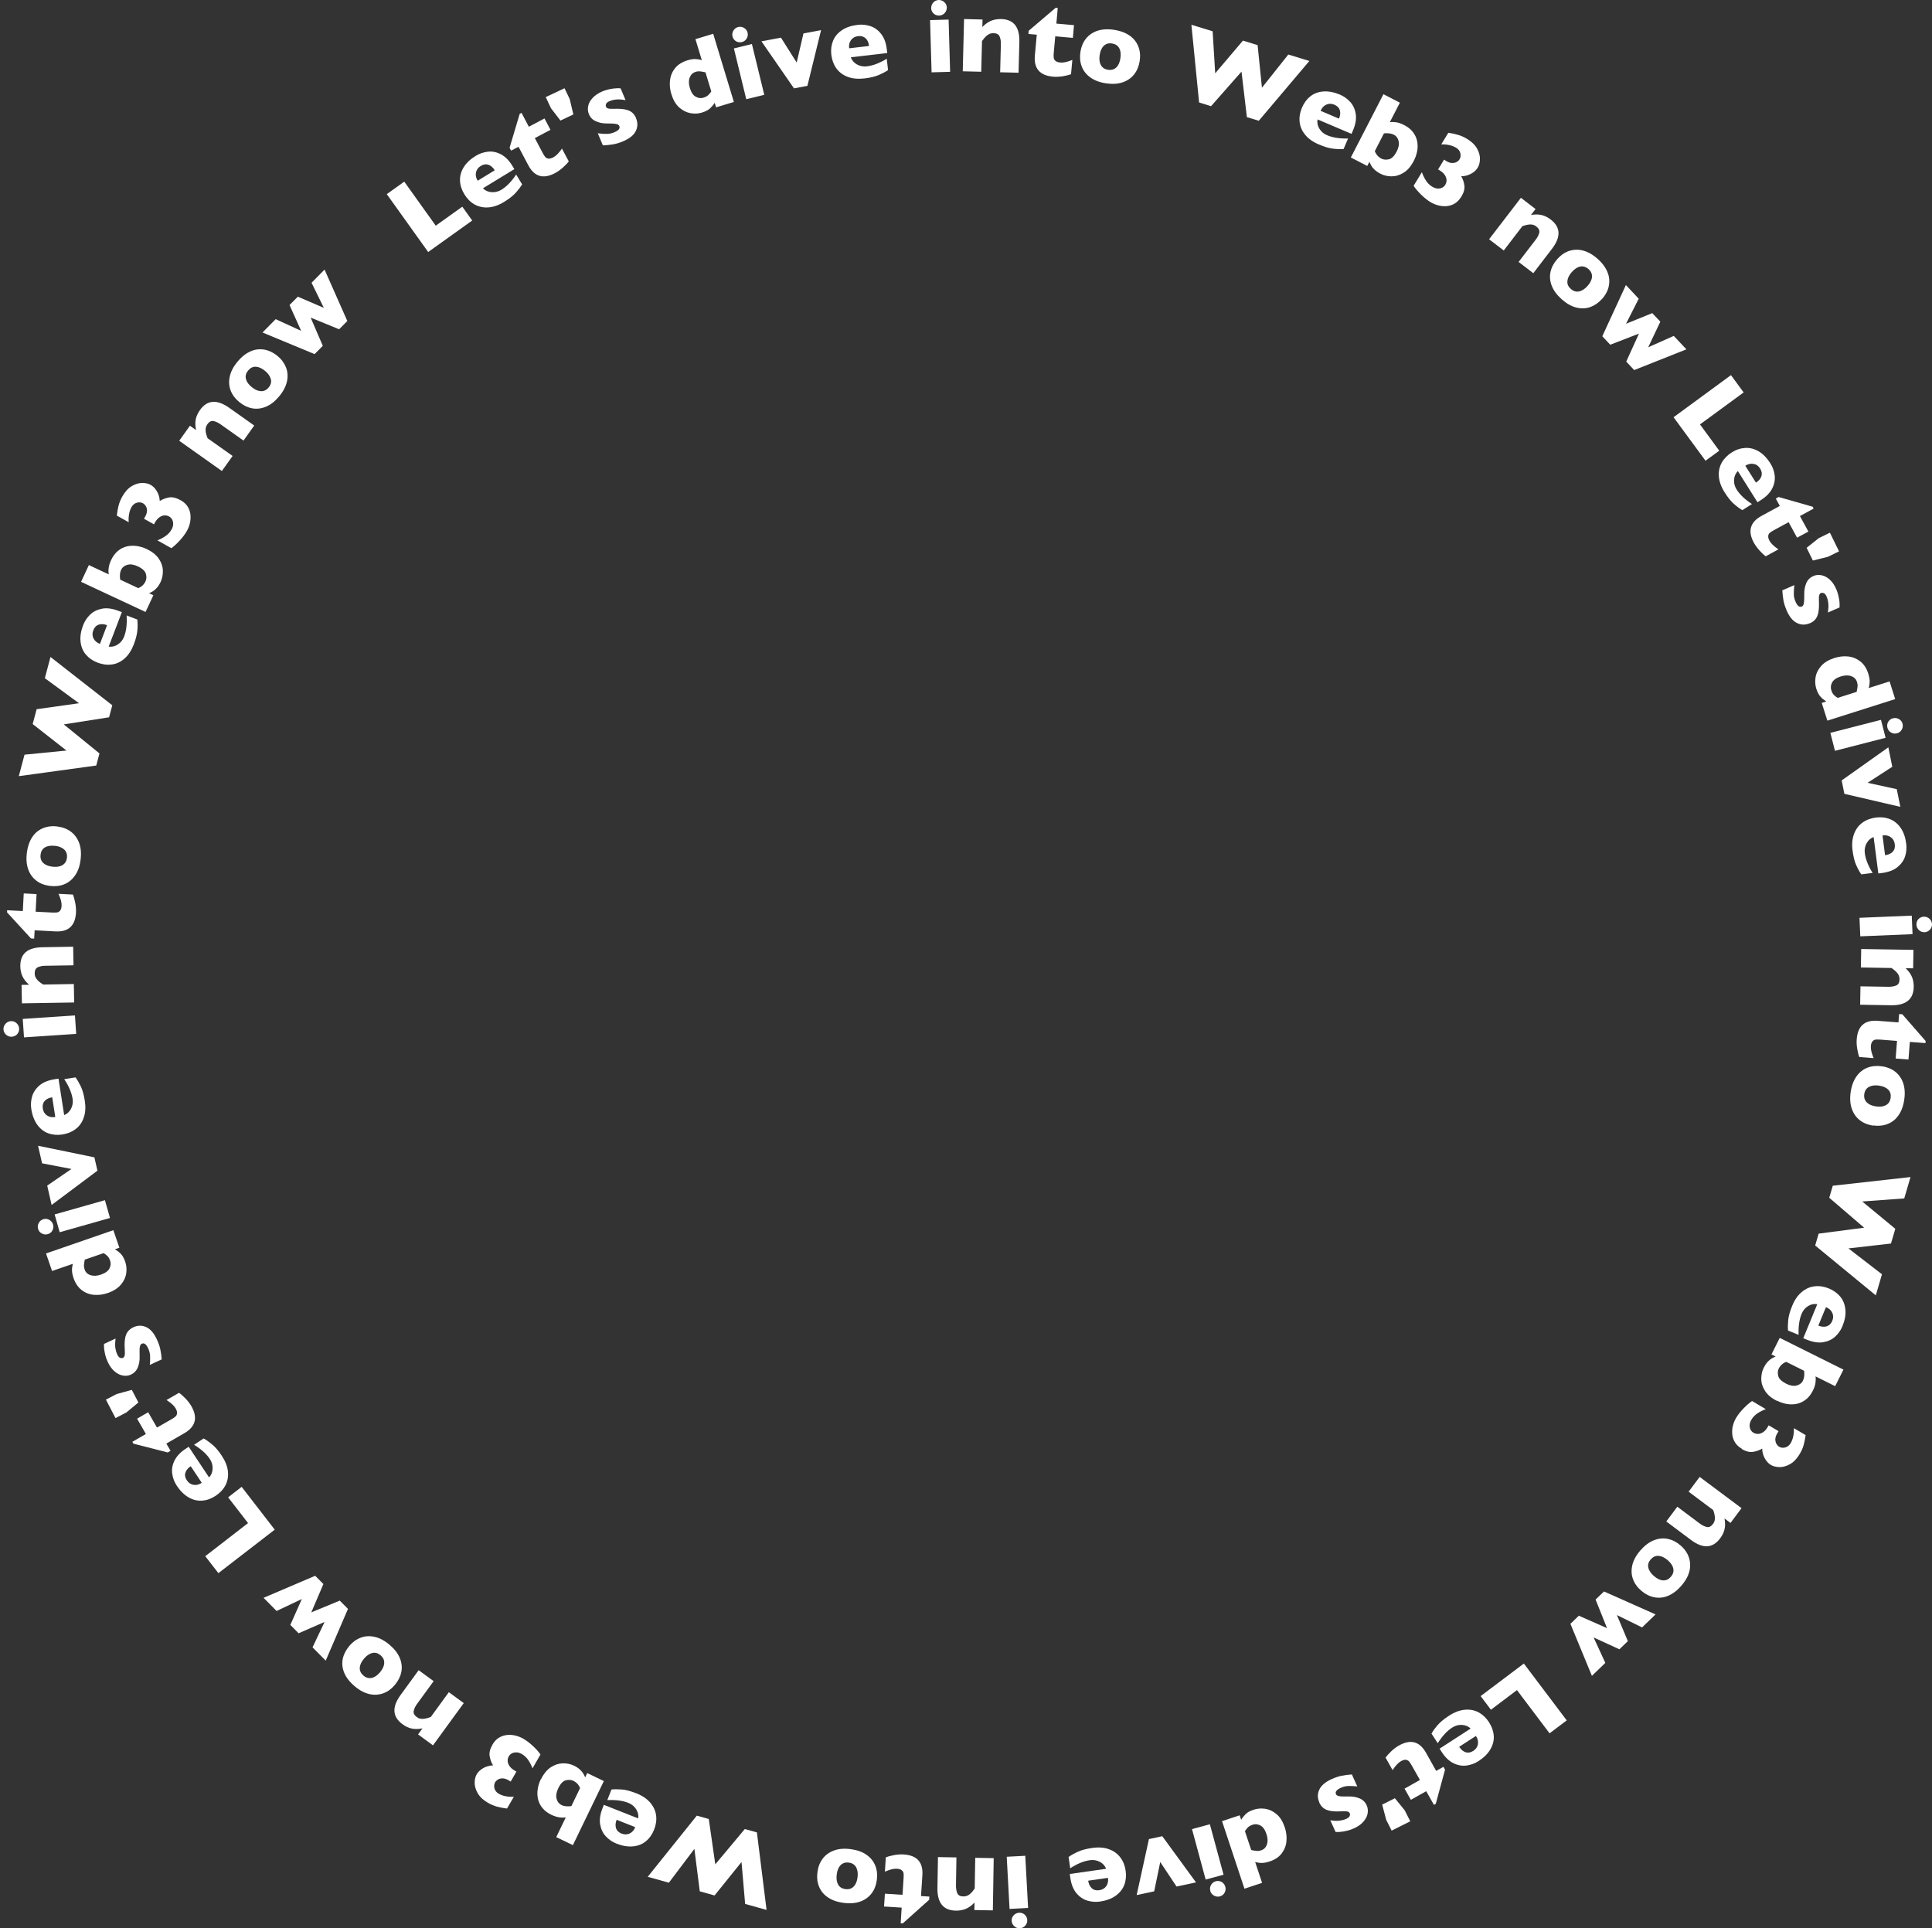 <svg width="544" height="543" viewBox="0 0 544 543" fill="none" xmlns="http://www.w3.org/2000/svg">
<rect x="0" y="0" width="544" height="543" fill="#333333" stroke="none"/>
<path d="M132.951 62.105L120.566 70.967L108.904 54.668L113.828 51.153L122.695 63.548L130.174 58.202L132.969 62.105H132.951Z" fill="white"/>
<path d="M144.835 47.62L135.986 53.022C136.634 53.688 137.43 54.039 138.411 54.113C139.374 54.187 140.3 53.965 141.151 53.447C142.651 52.541 144.039 51.098 145.335 49.155L147.019 51.912C146.575 52.652 145.983 53.429 145.224 54.28C144.465 55.112 143.372 55.982 141.947 56.851C140.411 57.795 138.911 58.313 137.467 58.405C136.023 58.498 134.746 58.202 133.598 57.554C132.451 56.907 131.507 55.945 130.748 54.687C129.989 53.447 129.581 52.189 129.526 50.876C129.47 49.581 129.822 48.304 130.562 47.102C131.303 45.881 132.451 44.808 134.006 43.864C135.024 43.235 136.153 42.865 137.356 42.717C138.578 42.569 139.8 42.81 141.022 43.439C142.243 44.068 143.335 45.159 144.298 46.75L144.835 47.638V47.62ZM139.318 47.971C138.819 47.157 138.226 46.639 137.541 46.399C136.838 46.158 136.134 46.269 135.375 46.732C134.635 47.176 134.191 47.786 134.024 48.563C133.858 49.34 134.024 50.117 134.505 50.894L139.3 47.953L139.318 47.971Z" fill="white"/>
<path d="M160.144 45.455C159.792 45.936 159.237 46.509 158.515 47.157C157.793 47.804 157.034 48.341 156.275 48.748C152.962 50.505 150.444 49.747 148.741 46.509L146.001 41.329L143.909 42.421L143.484 41.607L146.334 32.061L146.853 31.783L148.907 35.687L153.313 33.356L154.998 36.556L150.592 38.887L152.795 43.05C153.054 43.531 153.295 43.919 153.498 44.178C153.72 44.437 154.017 44.604 154.405 44.659C154.794 44.715 155.257 44.585 155.831 44.289C156.571 43.901 157.367 43.087 158.237 41.847L160.144 45.436V45.455Z" fill="white"/>
<path d="M160.44 27.991L161.44 32.227L157.812 33.948L155.146 30.488L153.665 27.343L158.959 24.846L160.459 27.991H160.44Z" fill="white"/>
<path d="M179.1 33.319C179.618 34.558 179.581 35.761 179.007 36.926C178.415 38.092 177.23 39.035 175.435 39.794C174.435 40.219 173.491 40.497 172.639 40.645C171.788 40.793 170.825 40.885 169.752 40.941L168.326 37.537C169.326 37.666 170.177 37.722 170.881 37.703C171.584 37.703 172.288 37.537 172.991 37.241C174.194 36.741 174.657 36.168 174.379 35.502C174.287 35.28 174.12 35.113 173.88 35.021C173.639 34.928 173.25 34.854 172.732 34.817C172.214 34.78 171.529 34.762 170.677 34.762C169.622 34.762 168.641 34.54 167.752 34.133C166.845 33.744 166.197 33.06 165.809 32.116C165.531 31.432 165.457 30.71 165.605 29.915C165.753 29.119 166.16 28.342 166.845 27.602C167.512 26.862 168.437 26.233 169.622 25.734C169.9 25.623 170.27 25.475 170.733 25.345C171.195 25.197 171.788 25.068 172.528 24.957C173.269 24.846 174.009 24.809 174.75 24.883L176.138 28.194C175.786 28.139 175.49 28.102 175.249 28.065C175.009 28.028 174.694 28.009 174.324 27.991C173.935 27.991 173.509 28.009 173.047 28.083C172.565 28.157 172.102 28.287 171.658 28.472C171.103 28.694 170.77 28.971 170.659 29.267C170.547 29.563 170.529 29.822 170.622 30.044C170.714 30.266 170.899 30.433 171.195 30.525C171.492 30.636 172.065 30.673 172.917 30.636C174.157 30.599 175.194 30.655 176.008 30.821C176.823 30.988 177.489 31.265 177.971 31.672C178.452 32.079 178.841 32.634 179.137 33.337L179.1 33.319Z" fill="white"/>
<path d="M206.627 28.712L201.628 30.23L201.24 28.953C200.851 29.564 200.407 30.081 199.907 30.544C199.407 31.006 198.648 31.395 197.611 31.709C196.593 32.024 195.501 32.08 194.372 31.858C193.243 31.636 192.188 31.099 191.206 30.23C190.244 29.341 189.522 28.084 189.022 26.456C188.633 25.179 188.504 23.902 188.652 22.626C188.8 21.368 189.263 20.221 190.077 19.203C190.892 18.186 192.039 17.464 193.52 17.002C194.446 16.724 195.223 16.595 195.853 16.632C196.482 16.669 197.075 16.761 197.611 16.946L195.816 11.026L200.814 9.509L206.627 28.675V28.712ZM200.277 25.753L198.648 20.369C197.963 20.221 197.445 20.128 197.075 20.091C196.704 20.054 196.297 20.091 195.853 20.239C195.075 20.48 194.52 21.016 194.205 21.83C193.891 22.644 193.891 23.643 194.242 24.772C194.613 26.012 195.168 26.844 195.89 27.233C196.612 27.64 197.334 27.732 198.056 27.51C198.648 27.325 199.111 27.084 199.426 26.788C199.74 26.492 200.018 26.141 200.277 25.753Z" fill="white"/>
<path d="M210.495 9.195C210.644 9.787 210.551 10.342 210.236 10.86C209.922 11.378 209.459 11.711 208.885 11.84C208.496 11.933 208.108 11.933 207.737 11.822C207.367 11.711 207.052 11.526 206.793 11.248C206.534 10.971 206.349 10.638 206.256 10.249C206.108 9.676 206.201 9.121 206.515 8.603C206.83 8.085 207.274 7.752 207.867 7.604C208.441 7.456 208.996 7.548 209.514 7.863C210.033 8.177 210.366 8.64 210.514 9.213L210.495 9.195ZM215.197 26.696L210.125 27.935L206.645 13.635L211.717 12.395L215.197 26.696Z" fill="white"/>
<path d="M231.191 8.492L227.341 24.18L223.565 24.883L214.401 11.637L219.899 10.601L224.324 17.612L226.23 9.417L231.21 8.473L231.191 8.492Z" fill="white"/>
<path d="M249.851 14.93L239.559 16.132C239.873 17.002 240.447 17.668 241.299 18.149C242.15 18.63 243.076 18.796 244.075 18.685C245.816 18.482 247.685 17.76 249.684 16.539L250.055 19.74C249.351 20.221 248.463 20.683 247.426 21.127C246.389 21.571 245.038 21.904 243.372 22.089C241.576 22.293 240.003 22.145 238.652 21.627C237.3 21.109 236.264 20.313 235.486 19.24C234.727 18.167 234.264 16.909 234.079 15.448C233.913 14.005 234.079 12.691 234.561 11.489C235.06 10.286 235.893 9.287 237.078 8.492C238.263 7.696 239.762 7.197 241.558 6.993C242.743 6.845 243.927 6.993 245.094 7.363C246.26 7.752 247.259 8.473 248.111 9.565C248.963 10.638 249.499 12.099 249.703 13.931L249.833 14.967L249.851 14.93ZM244.705 12.95C244.594 12.007 244.279 11.285 243.742 10.786C243.205 10.286 242.502 10.083 241.632 10.175C240.762 10.268 240.114 10.638 239.633 11.267C239.17 11.896 238.985 12.673 239.096 13.598L244.686 12.95H244.705Z" fill="white"/>
<path d="M267.53 20.221L262.309 20.369L261.884 5.661L267.104 5.513L267.53 20.221ZM266.586 2.128C266.586 2.738 266.4 3.256 265.975 3.7C265.549 4.144 265.049 4.366 264.438 4.385C264.031 4.385 263.661 4.311 263.328 4.126C262.994 3.941 262.717 3.682 262.513 3.367C262.309 3.034 262.198 2.683 262.198 2.276C262.198 1.684 262.383 1.166 262.791 0.703C263.198 0.259 263.716 0.019 264.327 0C264.92 0 265.438 0.185 265.901 0.611C266.363 1.036 266.586 1.536 266.604 2.146L266.586 2.128Z" fill="white"/>
<path d="M286.819 20.48L281.617 20.351L281.821 12.414C281.839 11.6 281.728 10.897 281.469 10.286C281.21 9.676 280.654 9.361 279.747 9.343C279.322 9.343 278.951 9.398 278.618 9.546C278.285 9.694 277.989 9.898 277.73 10.138C277.47 10.379 277.248 10.619 277.063 10.841C276.878 11.063 276.693 11.304 276.508 11.563L276.286 20.203L271.084 20.073L271.454 5.365L276.656 5.495L276.6 7.604C277.433 6.753 278.285 6.161 279.118 5.828C279.951 5.495 280.877 5.347 281.895 5.365C285.43 5.458 287.133 7.604 287.022 11.822L286.8 20.462L286.819 20.48Z" fill="white"/>
<path d="M301.535 20.924C300.98 21.127 300.203 21.312 299.24 21.479C298.277 21.627 297.352 21.664 296.5 21.59C292.761 21.257 291.058 19.259 291.391 15.614L291.928 9.768L289.577 9.565L289.651 8.658L297.241 2.202L297.833 2.257L297.444 6.642L302.405 7.086L302.091 10.675L297.13 10.231L296.704 14.93C296.648 15.485 296.648 15.929 296.704 16.262C296.741 16.613 296.907 16.909 297.204 17.15C297.5 17.409 297.963 17.557 298.592 17.612C299.425 17.686 300.536 17.446 301.943 16.872L301.572 20.924H301.535Z" fill="white"/>
<path d="M320.899 17.224C320.676 18.667 320.158 19.906 319.344 20.942C318.529 21.978 317.455 22.718 316.104 23.181C314.753 23.643 313.179 23.736 311.365 23.458C309.551 23.181 308.089 22.607 306.941 21.756C305.793 20.905 304.997 19.869 304.553 18.63C304.109 17.39 303.997 16.058 304.22 14.615C304.386 13.524 304.719 12.562 305.201 11.711C305.682 10.878 306.348 10.157 307.163 9.583C307.977 9.01 308.94 8.603 310.032 8.399C311.124 8.196 312.365 8.196 313.716 8.399C315.086 8.621 316.271 8.991 317.27 9.528C318.27 10.064 319.047 10.73 319.64 11.507C320.232 12.284 320.621 13.172 320.843 14.116C321.065 15.059 321.065 16.095 320.899 17.205V17.224ZM315.475 16.391C315.66 15.244 315.549 14.301 315.141 13.561C314.734 12.821 314.068 12.395 313.124 12.247C312.18 12.099 311.402 12.321 310.81 12.895C310.199 13.468 309.81 14.338 309.643 15.485C309.458 16.632 309.569 17.575 309.977 18.315C310.384 19.055 311.05 19.499 311.976 19.647C312.92 19.795 313.698 19.573 314.308 19C314.919 18.426 315.308 17.557 315.475 16.391Z" fill="white"/>
<path d="M368.695 17.15L354.442 34.003L351.091 32.986L349.573 20.165L341.002 29.896L337.633 28.86L335.467 6.975L341.446 8.806L342.168 20.646L349.98 11.433L354.108 12.71L355.33 24.698L362.753 15.355L368.677 17.168L368.695 17.15Z" fill="white"/>
<path d="M380.524 37.685L370.991 33.633C370.824 34.54 370.991 35.409 371.509 36.242C372.009 37.075 372.731 37.685 373.656 38.074C375.267 38.758 377.248 39.072 379.58 38.998L378.321 41.959C377.47 42.032 376.47 41.995 375.36 41.866C374.23 41.736 372.898 41.348 371.361 40.682C369.695 39.979 368.399 39.054 367.492 37.944C366.585 36.834 366.067 35.613 365.937 34.299C365.808 32.986 366.03 31.654 366.604 30.303C367.177 28.971 367.973 27.898 368.992 27.103C370.01 26.307 371.25 25.845 372.675 25.752C374.101 25.66 375.656 25.956 377.322 26.659C378.414 27.121 379.377 27.824 380.21 28.731C381.024 29.637 381.542 30.784 381.746 32.135C381.95 33.485 381.691 35.021 380.969 36.723L380.561 37.685H380.524ZM377.026 33.411C377.396 32.542 377.47 31.765 377.266 31.062C377.063 30.359 376.544 29.841 375.748 29.489C374.952 29.156 374.193 29.138 373.471 29.452C372.749 29.767 372.213 30.359 371.842 31.21L377.026 33.411Z" fill="white"/>
<path d="M398.073 45.307C397.296 46.824 396.352 47.934 395.241 48.619C394.13 49.322 393.001 49.655 391.853 49.655C390.687 49.655 389.632 49.414 388.688 48.915C388.003 48.563 387.448 48.175 387.022 47.767C386.596 47.361 386.3 46.972 386.115 46.657C385.93 46.325 385.763 45.955 385.596 45.547L384.986 46.731L380.358 44.345L389.539 26.529L394.167 28.916L391.335 34.41C391.816 34.318 392.409 34.336 393.112 34.429C393.816 34.54 394.556 34.799 395.352 35.206C396.407 35.742 397.24 36.408 397.851 37.204C398.462 37.999 398.851 38.85 399.036 39.776C399.202 40.682 399.221 41.607 399.036 42.55C398.851 43.494 398.555 44.401 398.092 45.288L398.073 45.307ZM393.26 42.699C393.834 41.57 394.019 40.59 393.816 39.739C393.612 38.887 393.168 38.295 392.464 37.925C391.761 37.574 390.854 37.444 389.688 37.555L387.114 42.55C387.448 43.494 388.077 44.215 388.984 44.678C389.558 44.974 390.243 45.029 391.057 44.863C391.872 44.678 392.594 43.956 393.26 42.68V42.699Z" fill="white"/>
<path d="M411.476 55.371C410.92 56.259 410.291 56.925 409.55 57.351C408.81 57.776 408.032 57.998 407.199 58.054C406.385 58.091 405.589 58.017 404.83 57.795C404.071 57.573 403.386 57.277 402.775 56.907C401.905 56.389 401.035 55.667 400.128 54.798C399.24 53.91 398.536 53.096 398.036 52.319L400.369 48.489C400.646 49.322 401.035 50.099 401.498 50.82C401.961 51.56 402.553 52.134 403.257 52.559C403.793 52.892 404.293 53.059 404.793 53.096C405.274 53.114 405.7 53.04 406.07 52.855C406.441 52.67 406.718 52.411 406.94 52.06C407.199 51.616 407.329 51.172 407.311 50.691C407.292 50.21 407.107 49.747 406.811 49.266C406.496 48.804 406.052 48.397 405.478 48.045L404.923 47.712L406.607 44.956L407.255 45.363C407.829 45.714 408.384 45.899 408.884 45.899C409.402 45.899 409.828 45.807 410.18 45.603C410.532 45.4 410.791 45.159 410.957 44.882C411.272 44.364 411.346 43.79 411.198 43.143C411.05 42.495 410.643 41.996 410.013 41.607C409.439 41.256 408.791 41.015 408.051 40.849C407.311 40.682 406.552 40.627 405.811 40.664L407.81 37.389C408.829 37.537 409.736 37.741 410.569 37.981C411.402 38.222 412.253 38.61 413.142 39.147C414.438 39.942 415.363 40.849 415.918 41.866C416.474 42.884 416.751 43.883 416.714 44.845C416.677 45.807 416.474 46.584 416.085 47.213C415.77 47.731 415.345 48.175 414.826 48.545C414.289 48.915 413.734 49.192 413.123 49.377C412.531 49.562 411.957 49.636 411.439 49.618C411.901 50.395 412.198 51.264 412.327 52.226C412.457 53.188 412.179 54.243 411.476 55.39V55.371Z" fill="white"/>
<path d="M431.727 76.924L427.599 73.76L432.431 67.47C432.931 66.823 433.245 66.194 433.412 65.546C433.56 64.899 433.282 64.307 432.579 63.77C432.246 63.511 431.894 63.345 431.542 63.271C431.191 63.197 430.839 63.178 430.487 63.234C430.135 63.271 429.821 63.345 429.543 63.419C429.265 63.493 428.969 63.585 428.673 63.678L423.416 70.541L419.288 67.378L428.247 55.704L432.375 58.868L431.079 60.533C432.264 60.329 433.282 60.348 434.152 60.57C435.022 60.792 435.855 61.217 436.651 61.828C439.447 63.974 439.558 66.73 436.985 70.079L431.727 76.942V76.924Z" fill="white"/>
<path d="M451.09 84.176C450.109 85.268 448.999 86.026 447.777 86.47C446.537 86.896 445.222 86.951 443.834 86.6C442.445 86.248 441.076 85.471 439.706 84.25C438.354 83.029 437.41 81.753 436.911 80.421C436.411 79.089 436.3 77.775 436.596 76.499C436.892 75.222 437.521 74.038 438.502 72.947C439.243 72.114 440.039 71.485 440.909 71.041C441.779 70.597 442.705 70.357 443.704 70.32C444.704 70.283 445.722 70.468 446.759 70.893C447.795 71.319 448.832 71.985 449.85 72.891C450.887 73.816 451.683 74.778 452.22 75.777C452.756 76.776 453.071 77.757 453.127 78.737C453.182 79.718 453.053 80.661 452.701 81.586C452.349 82.511 451.812 83.381 451.072 84.213L451.09 84.176ZM446.999 80.532C447.777 79.662 448.203 78.811 448.258 77.979C448.314 77.146 447.999 76.406 447.277 75.777C446.574 75.148 445.796 74.908 444.982 75.056C444.167 75.204 443.371 75.722 442.594 76.591C441.816 77.461 441.409 78.312 441.335 79.144C441.261 79.995 441.575 80.717 442.297 81.346C443.019 81.993 443.778 82.234 444.611 82.067C445.444 81.901 446.24 81.383 447.018 80.513L446.999 80.532Z" fill="white"/>
<path d="M474.859 98.366L460.143 104.212L457.903 101.825L461.494 93.944L453.404 97.071L451.164 94.684L457.81 80.272L461.42 84.121L457.847 91.169L465.233 88.172L467.51 90.577L464.086 97.792L471.287 94.592L474.859 98.384V98.366Z" fill="white"/>
<path d="M480.246 129.761L471.231 117.495L487.392 105.636L490.964 110.502L478.673 119.511L484.096 126.911L480.228 129.742L480.246 129.761Z" fill="white"/>
<path d="M494.852 141.416L489.335 132.647C488.687 133.294 488.336 134.108 488.262 135.07C488.206 136.051 488.428 136.957 488.965 137.808C489.891 139.288 491.353 140.676 493.315 141.934L490.594 143.654C489.854 143.229 489.058 142.637 488.206 141.878C487.355 141.138 486.485 140.047 485.596 138.622C484.633 137.087 484.097 135.607 483.986 134.164C483.874 132.721 484.152 131.444 484.8 130.279C485.448 129.132 486.392 128.17 487.632 127.393C488.854 126.616 490.113 126.209 491.427 126.135C492.723 126.061 494 126.394 495.222 127.115C496.444 127.837 497.555 128.984 498.517 130.519C499.147 131.537 499.554 132.647 499.702 133.868C499.85 135.089 499.628 136.31 499.017 137.531C498.406 138.77 497.314 139.862 495.759 140.861L494.87 141.416H494.852ZM494.426 135.903C495.222 135.403 495.74 134.793 495.963 134.108C496.185 133.405 496.074 132.702 495.611 131.944C495.148 131.204 494.537 130.76 493.76 130.63C492.982 130.501 492.205 130.649 491.427 131.148L494.426 135.903Z" fill="white"/>
<path d="M497.203 156.678C496.721 156.327 496.129 155.79 495.481 155.069C494.833 154.347 494.278 153.607 493.852 152.849C492.056 149.556 492.778 147.04 495.981 145.282L501.146 142.47L500.016 140.398L500.812 139.954L510.401 142.692L510.679 143.21L506.81 145.319L509.198 149.685L506.014 151.406L503.626 147.04L499.48 149.297C498.998 149.556 498.628 149.796 498.35 150.018C498.073 150.24 497.925 150.536 497.888 150.925C497.851 151.313 497.962 151.776 498.276 152.331C498.665 153.052 499.498 153.848 500.757 154.699L497.184 156.641L497.203 156.678Z" fill="white"/>
<path d="M514.696 156.79L510.457 157.844L508.698 154.255L512.123 151.536L515.252 150L517.825 155.254L514.696 156.79Z" fill="white"/>
<path d="M509.587 175.493C508.347 176.03 507.143 176.011 505.977 175.438C504.811 174.864 503.83 173.68 503.071 171.904C502.645 170.905 502.349 169.98 502.182 169.129C502.034 168.278 501.923 167.316 501.849 166.243L505.237 164.763C505.126 165.762 505.089 166.613 505.089 167.316C505.089 168.019 505.274 168.722 505.57 169.425C506.088 170.628 506.681 171.072 507.329 170.794C507.551 170.702 507.717 170.535 507.81 170.276C507.902 170.036 507.976 169.647 507.995 169.129C508.032 168.611 508.032 167.927 508.032 167.076C508.032 166.021 508.236 165.041 508.624 164.153C509.013 163.246 509.679 162.599 510.624 162.192C511.29 161.896 512.03 161.822 512.826 161.97C513.622 162.118 514.4 162.506 515.159 163.172C515.918 163.838 516.547 164.745 517.047 165.929C517.177 166.206 517.306 166.576 517.454 167.039C517.602 167.501 517.732 168.093 517.862 168.833C517.991 169.573 518.01 170.313 517.973 171.053L514.678 172.478C514.715 172.126 514.752 171.83 514.789 171.59C514.826 171.349 514.844 171.035 514.844 170.665C514.844 170.295 514.807 169.851 514.733 169.388C514.659 168.907 514.53 168.445 514.326 168.001C514.085 167.446 513.826 167.131 513.511 167.02C513.215 166.909 512.956 166.891 512.734 166.983C512.512 167.076 512.345 167.279 512.253 167.575C512.16 167.871 512.123 168.445 512.16 169.296C512.216 170.535 512.16 171.571 512.012 172.385C511.864 173.199 511.586 173.865 511.179 174.365C510.79 174.864 510.235 175.253 509.531 175.549L509.587 175.493Z" fill="white"/>
<path d="M514.53 202.91L512.956 197.934L514.233 197.527C513.623 197.138 513.086 196.713 512.623 196.213C512.16 195.714 511.753 194.955 511.42 193.938C511.105 192.92 511.031 191.829 511.216 190.7C511.401 189.572 511.938 188.499 512.808 187.518C513.678 186.538 514.918 185.798 516.547 185.28C517.825 184.873 519.102 184.725 520.361 184.854C521.638 184.984 522.767 185.446 523.804 186.242C524.822 187.037 525.581 188.184 526.044 189.664C526.34 190.589 526.47 191.366 526.451 191.995C526.433 192.624 526.34 193.216 526.155 193.753L532.06 191.884L533.634 196.861L514.53 202.929V202.91ZM517.417 196.528L522.786 194.826C522.915 194.141 523.008 193.623 523.045 193.253C523.082 192.883 523.026 192.476 522.878 192.032C522.638 191.255 522.101 190.7 521.268 190.404C520.435 190.09 519.454 190.127 518.324 190.478C517.084 190.867 516.27 191.44 515.881 192.162C515.492 192.883 515.418 193.605 515.64 194.345C515.825 194.937 516.085 195.399 516.381 195.695C516.677 196.01 517.029 196.287 517.436 196.528H517.417Z" fill="white"/>
<path d="M516.677 211.421L515.381 206.37L529.635 202.707L530.931 207.758L516.677 211.421ZM534.115 206.5C533.522 206.648 532.967 206.574 532.449 206.259C531.93 205.945 531.597 205.5 531.449 204.927C531.357 204.538 531.357 204.15 531.449 203.78C531.56 203.41 531.745 203.095 532.023 202.818C532.301 202.54 532.634 202.355 533.023 202.263C533.596 202.115 534.152 202.189 534.689 202.485C535.207 202.781 535.559 203.225 535.707 203.817C535.855 204.39 535.781 204.945 535.466 205.482C535.151 206.019 534.707 206.352 534.133 206.5H534.115Z" fill="white"/>
<path d="M535.078 227.201L519.324 223.538L518.565 219.764L531.708 210.44L532.819 215.916L525.859 220.43L534.078 222.225L535.078 227.183V227.201Z" fill="white"/>
<path d="M528.895 245.997L527.562 235.711C526.692 236.026 526.044 236.618 525.581 237.469C525.118 238.32 524.952 239.245 525.081 240.244C525.303 241.983 526.044 243.833 527.284 245.812L524.082 246.219C523.6 245.516 523.119 244.647 522.656 243.611C522.193 242.575 521.86 241.224 521.638 239.559C521.397 237.765 521.545 236.192 522.045 234.842C522.545 233.491 523.341 232.437 524.396 231.66C525.47 230.883 526.729 230.402 528.173 230.217C529.616 230.032 530.931 230.18 532.153 230.661C533.374 231.142 534.374 231.974 535.188 233.14C536.003 234.324 536.521 235.804 536.743 237.598C536.892 238.782 536.799 239.966 536.429 241.132C536.058 242.297 535.337 243.315 534.263 244.184C533.189 245.054 531.745 245.59 529.913 245.831L528.876 245.96L528.895 245.997ZM530.801 240.817C531.745 240.688 532.449 240.373 532.949 239.837C533.448 239.3 533.634 238.597 533.522 237.728C533.411 236.877 533.041 236.211 532.393 235.748C531.764 235.286 530.986 235.119 530.061 235.249L530.783 240.817H530.801Z" fill="white"/>
<path d="M523.804 263.665L523.582 258.448L538.299 257.837L538.521 263.054L523.804 263.665ZM541.89 262.499C541.279 262.518 540.761 262.333 540.316 261.907C539.872 261.5 539.65 260.982 539.613 260.39C539.613 259.983 539.687 259.613 539.853 259.28C540.039 258.947 540.279 258.67 540.612 258.466C540.946 258.263 541.297 258.152 541.705 258.133C542.297 258.115 542.834 258.3 543.278 258.707C543.722 259.114 543.963 259.613 544 260.224C544.019 260.816 543.833 261.352 543.408 261.796C543 262.24 542.482 262.481 541.89 262.518V262.499Z" fill="white"/>
<path d="M523.767 282.943L523.859 277.744L531.801 277.873C532.615 277.873 533.319 277.762 533.93 277.503C534.541 277.244 534.855 276.671 534.855 275.783C534.855 275.357 534.781 274.987 534.633 274.654C534.485 274.321 534.281 274.044 534.041 273.785C533.8 273.526 533.559 273.304 533.337 273.137C533.115 272.952 532.875 272.786 532.615 272.582L523.971 272.434L524.063 267.236L538.78 267.476L538.687 272.675L536.577 272.638C537.447 273.47 538.039 274.303 538.373 275.135C538.706 275.968 538.872 276.893 538.854 277.892C538.798 281.426 536.651 283.146 532.43 283.072L523.785 282.924L523.767 282.943Z" fill="white"/>
<path d="M523.526 297.65C523.304 297.095 523.119 296.336 522.952 295.374C522.786 294.412 522.73 293.487 522.804 292.636C523.1 288.899 525.063 287.179 528.709 287.456L534.559 287.9L534.744 285.551L535.651 285.625L542.204 293.136L542.167 293.728L537.762 293.395L537.373 298.353L533.763 298.075L534.152 293.117L529.45 292.747C528.895 292.71 528.45 292.71 528.117 292.747C527.784 292.784 527.488 292.951 527.229 293.247C526.988 293.543 526.821 294.005 526.784 294.634C526.729 295.467 526.988 296.577 527.562 297.964L523.508 297.65H523.526Z" fill="white"/>
<path d="M527.469 316.983C526.025 316.779 524.766 316.28 523.73 315.484C522.675 314.689 521.916 313.616 521.434 312.265C520.953 310.915 520.842 309.342 521.101 307.529C521.36 305.735 521.916 304.255 522.749 303.089C523.582 301.924 524.618 301.11 525.84 300.647C527.062 300.185 528.395 300.055 529.857 300.259C530.949 300.407 531.93 300.74 532.782 301.202C533.633 301.683 534.355 302.312 534.929 303.126C535.522 303.94 535.929 304.884 536.151 305.975C536.373 307.067 536.392 308.288 536.188 309.657C535.984 311.026 535.633 312.21 535.096 313.209C534.559 314.208 533.911 315.003 533.134 315.595C532.356 316.187 531.486 316.594 530.524 316.816C529.561 317.038 528.543 317.076 527.432 316.909L527.469 316.983ZM528.247 311.562C529.394 311.729 530.338 311.599 531.06 311.192C531.782 310.785 532.208 310.101 532.356 309.157C532.486 308.214 532.264 307.437 531.69 306.845C531.097 306.253 530.246 305.864 529.08 305.698C527.932 305.531 526.988 305.661 526.247 306.068C525.507 306.475 525.063 307.141 524.933 308.084C524.803 309.046 525.026 309.805 525.618 310.415C526.21 311.007 527.08 311.396 528.247 311.562Z" fill="white"/>
<path d="M528.154 364.751L511.105 350.727L512.086 347.379L524.896 345.714L515.066 337.278L516.066 333.892L537.947 331.45L536.188 337.463L524.359 338.332L533.671 346.028L532.449 350.172L520.472 351.541L529.913 358.831L528.173 364.769L528.154 364.751Z" fill="white"/>
<path d="M507.754 376.831L511.697 367.248C510.79 367.1 509.92 367.266 509.106 367.784C508.273 368.302 507.68 369.024 507.292 369.949C506.625 371.577 506.348 373.556 506.44 375.887L503.46 374.666C503.386 373.815 503.404 372.816 503.515 371.706C503.626 370.596 503.997 369.246 504.644 367.692C505.329 366.008 506.236 364.713 507.347 363.807C508.458 362.882 509.661 362.345 510.975 362.216C512.29 362.068 513.623 362.271 514.974 362.826C516.307 363.381 517.38 364.158 518.213 365.176C519.028 366.193 519.491 367.414 519.62 368.839C519.75 370.263 519.454 371.817 518.769 373.482C518.306 374.592 517.64 375.554 516.733 376.387C515.825 377.219 514.696 377.737 513.345 377.959C511.994 378.181 510.457 377.941 508.736 377.238L507.773 376.849L507.754 376.831ZM511.994 373.279C512.864 373.63 513.66 373.704 514.363 373.482C515.066 373.26 515.585 372.742 515.918 371.947C516.251 371.151 516.251 370.393 515.918 369.671C515.585 368.95 514.992 368.432 514.141 368.08L511.994 373.279Z" fill="white"/>
<path d="M500.35 394.48C498.813 393.721 497.703 392.796 496.999 391.686C496.296 390.595 495.925 389.466 495.925 388.301C495.925 387.135 496.148 386.081 496.629 385.119C496.981 384.434 497.351 383.879 497.758 383.454C498.165 383.028 498.536 382.714 498.869 382.529C499.202 382.344 499.554 382.159 499.979 381.992L498.795 381.4L501.127 376.738L519.065 385.674L516.732 390.336L511.197 387.579C511.29 388.06 511.29 388.652 511.197 389.355C511.105 390.058 510.846 390.817 510.457 391.594C509.92 392.648 509.272 393.499 508.476 394.11C507.68 394.72 506.829 395.127 505.922 395.312C505.015 395.497 504.089 395.516 503.145 395.349C502.201 395.201 501.294 394.887 500.387 394.443L500.35 394.48ZM502.904 389.633C504.034 390.188 505.015 390.373 505.866 390.151C506.718 389.929 507.31 389.485 507.662 388.782C508.014 388.079 508.125 387.154 507.995 386.007L502.96 383.491C502.016 383.842 501.312 384.471 500.85 385.378C500.553 385.951 500.516 386.654 500.701 387.45C500.887 388.245 501.627 388.967 502.904 389.614V389.633Z" fill="white"/>
<path d="M490.465 407.967C489.557 407.43 488.891 406.801 488.465 406.061C488.039 405.321 487.799 404.544 487.743 403.73C487.688 402.916 487.762 402.121 487.965 401.362C488.169 400.604 488.465 399.919 488.817 399.309C489.335 398.439 490.02 397.551 490.89 396.645C491.76 395.738 492.575 395.035 493.334 394.517L497.203 396.811C496.37 397.107 495.592 397.496 494.87 397.977C494.148 398.458 493.574 399.05 493.149 399.771C492.834 400.308 492.667 400.826 492.649 401.307C492.63 401.788 492.723 402.213 492.908 402.583C493.093 402.953 493.371 403.231 493.704 403.434C494.148 403.693 494.611 403.804 495.074 403.786C495.555 403.749 496.018 403.582 496.481 403.268C496.944 402.953 497.351 402.491 497.684 401.917L498.017 401.362L500.794 403.009L500.405 403.675C500.054 404.248 499.887 404.803 499.887 405.303C499.887 405.802 499.998 406.246 500.202 406.598C500.424 406.949 500.664 407.208 500.924 407.375C501.442 407.689 502.034 407.763 502.664 407.597C503.312 407.43 503.811 407.023 504.2 406.394C504.533 405.821 504.792 405.155 504.941 404.415C505.089 403.675 505.144 402.916 505.107 402.158L508.421 404.119C508.273 405.136 508.088 406.061 507.865 406.894C507.643 407.726 507.255 408.596 506.718 409.484C505.94 410.779 505.052 411.722 504.015 412.296C502.997 412.869 501.997 413.147 501.053 413.128C500.091 413.11 499.295 412.906 498.665 412.536C498.147 412.24 497.703 411.815 497.314 411.278C496.925 410.742 496.647 410.187 496.462 409.595C496.277 409.003 496.185 408.448 496.203 407.911C495.426 408.374 494.556 408.688 493.593 408.836C492.63 408.984 491.575 408.707 490.409 408.022L490.465 407.967Z" fill="white"/>
<path d="M469.176 428.446L472.286 424.284L478.636 429.038C479.284 429.519 479.931 429.834 480.561 429.982C481.209 430.13 481.801 429.852 482.338 429.131C482.597 428.798 482.745 428.446 482.819 428.095C482.893 427.743 482.893 427.392 482.856 427.04C482.801 426.689 482.745 426.374 482.671 426.097C482.597 425.819 482.505 425.523 482.394 425.227L475.47 420.047L478.58 415.885L490.372 424.691L487.262 428.853L485.577 427.595C485.8 428.779 485.8 429.797 485.577 430.666C485.374 431.536 484.967 432.368 484.356 433.182C482.245 436.013 479.487 436.161 476.118 433.626L469.195 428.446H469.176Z" fill="white"/>
<path d="M462.123 447.927C461.013 446.965 460.235 445.874 459.791 444.634C459.347 443.395 459.291 442.081 459.624 440.694C459.957 439.306 460.716 437.919 461.92 436.55C463.123 435.181 464.382 434.237 465.715 433.719C467.047 433.201 468.362 433.072 469.639 433.349C470.916 433.627 472.12 434.237 473.212 435.199C474.045 435.921 474.693 436.716 475.137 437.586C475.581 438.455 475.84 439.38 475.896 440.379C475.951 441.378 475.785 442.396 475.378 443.432C474.97 444.468 474.322 445.504 473.415 446.54C472.508 447.594 471.546 448.39 470.565 448.945C469.583 449.5 468.602 449.814 467.621 449.888C466.64 449.962 465.696 449.833 464.77 449.5C463.845 449.167 462.956 448.63 462.123 447.909V447.927ZM465.715 443.802C466.585 444.56 467.455 444.986 468.269 445.023C469.102 445.078 469.824 444.745 470.472 444.005C471.101 443.284 471.324 442.525 471.157 441.711C470.99 440.897 470.472 440.102 469.583 439.343C468.713 438.585 467.843 438.178 467.01 438.122C466.177 438.067 465.437 438.4 464.807 439.103C464.178 439.824 463.937 440.601 464.123 441.415C464.289 442.229 464.826 443.025 465.696 443.802H465.715Z" fill="white"/>
<path d="M448.221 471.867L442.186 457.252L444.556 454.976L452.497 458.473L449.276 450.425L451.646 448.149L466.159 454.606L462.364 458.269L455.274 454.791L458.366 462.136L455.978 464.43L448.721 461.1L452.016 468.259L448.258 471.885L448.221 471.867Z" fill="white"/>
<path d="M416.918 477.602L429.08 468.444L441.15 484.447L436.318 488.092L427.136 475.918L419.806 481.45L416.918 477.62V477.602Z" fill="white"/>
<path d="M405.385 492.384L414.086 486.759C413.438 486.112 412.623 485.779 411.642 485.723C410.661 485.668 409.754 485.927 408.921 486.464C407.44 487.407 406.089 488.887 404.83 490.867L403.071 488.166C403.497 487.426 404.071 486.612 404.812 485.761C405.552 484.91 406.626 484.022 408.033 483.115C409.55 482.134 411.031 481.579 412.475 481.45C413.919 481.32 415.215 481.579 416.363 482.208C417.51 482.837 418.492 483.762 419.288 485.002C420.065 486.223 420.509 487.481 420.602 488.776C420.694 490.071 420.38 491.348 419.658 492.587C418.936 493.827 417.825 494.937 416.307 495.917C415.308 496.565 414.197 496.972 412.975 497.157C411.753 497.323 410.532 497.12 409.291 496.528C408.051 495.936 406.922 494.863 405.922 493.309L405.367 492.439L405.385 492.384ZM410.883 491.903C411.402 492.698 411.994 493.198 412.697 493.42C413.401 493.642 414.123 493.512 414.845 493.031C415.567 492.569 416.011 491.94 416.141 491.163C416.27 490.386 416.104 489.609 415.585 488.832L410.865 491.884L410.883 491.903Z" fill="white"/>
<path d="M390.15 494.918C390.502 494.419 391.02 493.845 391.724 493.161C392.427 492.495 393.168 491.94 393.927 491.514C397.203 489.682 399.721 490.367 401.516 493.549L404.386 498.674L406.441 497.527L406.885 498.322L404.275 507.942L403.756 508.238L401.59 504.39L397.259 506.814L395.482 503.669L399.813 501.227L397.499 497.12C397.222 496.639 396.981 496.269 396.759 496.01C396.537 495.751 396.222 495.603 395.852 495.547C395.463 495.51 395 495.64 394.445 495.954C393.723 496.361 392.946 497.194 392.113 498.452L390.132 494.918H390.15Z" fill="white"/>
<path d="M390.298 512.382L389.188 508.164L392.76 506.37L395.519 509.755L397.092 512.863L391.853 515.49L390.28 512.382H390.298Z" fill="white"/>
<path d="M371.491 507.535C370.935 506.295 370.935 505.111 371.491 503.927C372.046 502.762 373.212 501.763 374.989 500.967C375.989 500.523 376.914 500.209 377.766 500.042C378.618 499.876 379.58 499.746 380.654 499.672L382.172 503.039C381.172 502.947 380.321 502.91 379.617 502.928C378.914 502.947 378.229 503.132 377.525 503.446C376.341 503.983 375.896 504.575 376.174 505.222C376.267 505.444 376.452 505.592 376.692 505.685C376.933 505.777 377.322 505.833 377.84 505.87C378.358 505.888 379.043 505.888 379.895 505.87C380.95 505.87 381.931 506.036 382.838 506.425C383.745 506.795 384.412 507.461 384.837 508.404C385.134 509.07 385.226 509.81 385.097 510.606C384.967 511.402 384.578 512.179 383.912 512.956C383.264 513.714 382.357 514.362 381.172 514.88C380.894 515.009 380.524 515.139 380.08 515.305C379.617 515.453 379.025 515.601 378.284 515.731C377.544 515.86 376.803 515.916 376.063 515.86L374.582 512.586C374.934 512.623 375.23 512.66 375.471 512.697C375.711 512.734 376.026 512.734 376.396 512.734C376.785 512.734 377.211 512.697 377.673 512.604C378.155 512.53 378.618 512.382 379.062 512.179C379.599 511.938 379.932 511.661 380.043 511.365C380.154 511.069 380.154 510.809 380.043 510.587C379.95 510.365 379.747 510.217 379.451 510.125C379.154 510.032 378.581 510.014 377.729 510.051C376.489 510.125 375.452 510.088 374.638 509.94C373.805 509.792 373.157 509.533 372.657 509.144C372.157 508.756 371.75 508.219 371.435 507.516L371.491 507.535Z" fill="white"/>
<path d="M344.094 512.826L349.055 511.179L349.48 512.437C349.851 511.827 350.295 511.29 350.776 510.809C351.257 510.328 352.016 509.921 353.053 509.588C354.071 509.255 355.145 509.181 356.293 509.348C357.44 509.533 358.496 510.051 359.495 510.902C360.495 511.753 361.235 512.992 361.772 514.62C362.198 515.897 362.346 517.155 362.235 518.432C362.124 519.708 361.68 520.855 360.902 521.891C360.125 522.927 358.995 523.686 357.514 524.167C356.607 524.463 355.83 524.611 355.182 524.592C354.553 524.592 353.96 524.481 353.423 524.333L355.367 530.198L350.406 531.844L344.094 512.826ZM350.536 515.638L352.313 520.966C352.998 521.096 353.516 521.17 353.886 521.207C354.256 521.244 354.664 521.188 355.108 521.04C355.885 520.781 356.422 520.245 356.718 519.412C357.015 518.58 356.978 517.599 356.607 516.471C356.2 515.231 355.626 514.435 354.904 514.047C354.182 513.658 353.442 513.584 352.72 513.825C352.128 514.028 351.683 514.269 351.369 514.583C351.072 514.898 350.795 515.249 350.554 515.638H350.536Z" fill="white"/>
<path d="M335.634 515.065L340.669 513.696L344.519 527.904L339.484 529.273L335.634 515.065ZM340.78 532.436C340.632 531.844 340.706 531.289 341.002 530.771C341.317 530.253 341.761 529.902 342.335 529.754C342.724 529.643 343.112 529.643 343.483 529.754C343.853 529.846 344.186 530.031 344.445 530.309C344.704 530.586 344.908 530.919 345.019 531.308C345.167 531.881 345.112 532.436 344.816 532.973C344.519 533.51 344.075 533.843 343.483 534.009C342.909 534.157 342.353 534.083 341.817 533.787C341.28 533.473 340.947 533.047 340.78 532.474V532.436Z" fill="white"/>
<path d="M320.047 533.676L323.509 517.877L327.266 517.062L336.763 530.068L331.284 531.234L326.693 524.333L324.99 532.584L320.047 533.639V533.676Z" fill="white"/>
<path d="M301.202 527.701L311.458 526.239C311.124 525.388 310.532 524.722 309.68 524.278C308.81 523.834 307.885 523.668 306.904 523.816C305.164 524.056 303.312 524.814 301.35 526.091L300.887 522.909C301.591 522.409 302.442 521.928 303.479 521.447C304.516 520.966 305.849 520.615 307.515 520.374C309.31 520.115 310.884 520.226 312.235 520.726C313.586 521.207 314.66 521.984 315.456 523.038C316.252 524.093 316.752 525.351 316.955 526.794C317.159 528.219 317.03 529.551 316.567 530.772C316.104 531.993 315.289 533.01 314.123 533.843C312.957 534.675 311.476 535.212 309.68 535.471C308.496 535.637 307.311 535.545 306.145 535.193C304.979 534.842 303.942 534.139 303.072 533.084C302.202 532.03 301.628 530.587 301.369 528.755L301.221 527.719L301.202 527.701ZM306.404 529.569C306.533 530.494 306.867 531.216 307.422 531.715C307.959 532.215 308.662 532.4 309.532 532.27C310.384 532.141 311.05 531.771 311.495 531.123C311.939 530.476 312.105 529.699 311.976 528.792L306.404 529.588V529.569Z" fill="white"/>
<path d="M283.468 522.853L288.688 522.576L289.484 537.265L284.264 537.542L283.468 522.853ZM284.857 540.909C284.819 540.299 285.005 539.781 285.43 539.337C285.838 538.893 286.337 538.652 286.948 538.615C287.356 538.597 287.726 538.671 288.059 538.837C288.411 539.004 288.67 539.263 288.892 539.577C289.096 539.892 289.225 540.262 289.244 540.669C289.281 541.261 289.096 541.797 288.688 542.241C288.281 542.704 287.781 542.944 287.17 542.981C286.578 543.018 286.041 542.833 285.597 542.408C285.134 542.001 284.894 541.501 284.857 540.891V540.909Z" fill="white"/>
<path d="M264.105 522.946L269.307 523.038L269.177 530.975C269.177 531.789 269.288 532.492 269.547 533.102C269.807 533.713 270.38 534.027 271.269 534.027C271.695 534.027 272.065 533.953 272.398 533.805C272.731 533.657 273.009 533.454 273.268 533.213C273.527 532.973 273.75 532.732 273.916 532.51C274.101 532.288 274.268 532.048 274.453 531.789L274.601 523.149L279.803 523.242L279.562 537.949L274.36 537.857L274.397 535.748C273.564 536.617 272.731 537.209 271.898 537.542C271.065 537.875 270.14 538.042 269.14 538.023C265.604 537.968 263.883 535.822 263.957 531.604L264.105 522.964V522.946Z" fill="white"/>
<path d="M249.444 523.001C249.999 522.779 250.758 522.576 251.721 522.391C252.683 522.206 253.59 522.15 254.461 522.206C258.2 522.446 259.958 524.389 259.718 528.052L259.329 533.916L261.68 534.064L261.624 534.971L254.201 541.612L253.609 541.575L253.887 537.172L248.926 536.858L249.166 533.25L254.127 533.565L254.423 528.866C254.461 528.311 254.461 527.867 254.423 527.534C254.386 527.201 254.201 526.905 253.905 526.646C253.609 526.387 253.146 526.257 252.498 526.22C251.665 526.165 250.555 526.442 249.166 527.053L249.425 523.001H249.444Z" fill="white"/>
<path d="M230.173 527.182C230.358 525.721 230.84 524.481 231.617 523.427C232.395 522.372 233.468 521.595 234.801 521.096C236.153 520.596 237.726 520.467 239.522 520.707C241.336 520.948 242.817 521.466 243.983 522.298C245.149 523.112 245.982 524.148 246.463 525.369C246.945 526.59 247.093 527.922 246.889 529.384C246.741 530.475 246.445 531.456 245.982 532.307C245.519 533.158 244.89 533.879 244.075 534.49C243.261 535.1 242.317 535.507 241.243 535.748C240.151 535.988 238.929 536.007 237.559 535.84C236.19 535.655 234.986 535.322 233.987 534.804C232.987 534.286 232.173 533.657 231.562 532.88C230.951 532.103 230.544 531.252 230.303 530.29C230.062 529.328 230.025 528.311 230.173 527.219V527.182ZM235.597 527.885C235.449 529.032 235.597 529.976 236.004 530.697C236.412 531.419 237.115 531.844 238.059 531.955C239.003 532.085 239.781 531.844 240.355 531.252C240.947 530.66 241.317 529.791 241.465 528.625C241.613 527.478 241.465 526.535 241.058 525.795C240.632 525.055 239.966 524.629 239.022 524.5C238.059 524.37 237.3 524.611 236.708 525.203C236.115 525.795 235.745 526.683 235.597 527.83V527.885Z" fill="white"/>
<path d="M182.395 528.477L196.205 511.272L199.574 512.216L201.406 524.981L209.718 515.046L213.124 515.99L215.845 537.82L209.811 536.136L208.792 524.333L201.203 533.75L197.038 532.584L195.52 520.633L188.337 530.161L182.376 528.496L182.395 528.477Z" fill="white"/>
<path d="M170.048 508.238L179.692 512.049C179.84 511.142 179.637 510.273 179.118 509.459C178.6 508.645 177.86 508.053 176.934 507.683C175.305 507.035 173.324 506.776 170.992 506.906L172.176 503.909C173.028 503.816 174.028 503.835 175.138 503.909C176.268 504.001 177.6 504.371 179.174 504.982C180.858 505.648 182.173 506.536 183.098 507.627C184.024 508.719 184.579 509.921 184.746 511.235C184.912 512.548 184.709 513.88 184.172 515.231C183.635 516.581 182.876 517.654 181.858 518.487C180.858 519.32 179.637 519.801 178.211 519.93C176.786 520.06 175.231 519.8 173.546 519.134C172.436 518.69 171.455 518.024 170.622 517.136C169.77 516.248 169.233 515.12 168.992 513.769C168.752 512.419 168.992 510.883 169.659 509.163L170.048 508.201V508.238ZM173.639 512.419C173.287 513.288 173.232 514.084 173.454 514.787C173.676 515.49 174.194 515.989 175.009 516.322C175.823 516.637 176.582 516.637 177.286 516.304C177.989 515.971 178.526 515.379 178.859 514.509L173.62 512.437L173.639 512.419Z" fill="white"/>
<path d="M152.314 501.06C153.054 499.525 153.98 498.396 155.053 497.675C156.146 496.953 157.256 496.583 158.422 496.546C159.589 496.509 160.644 496.731 161.606 497.193C162.31 497.526 162.865 497.897 163.291 498.304C163.717 498.711 164.031 499.081 164.217 499.395C164.402 499.71 164.587 500.08 164.772 500.487L165.346 499.284L170.029 501.541L161.31 519.579L156.627 517.322L159.311 511.753C158.83 511.846 158.237 511.864 157.534 511.753C156.83 511.661 156.071 511.42 155.275 511.05C154.202 510.532 153.35 509.885 152.721 509.108C152.091 508.331 151.684 507.48 151.481 506.573C151.277 505.667 151.258 504.742 151.407 503.798C151.555 502.855 151.832 501.93 152.277 501.023L152.314 501.06ZM157.201 503.558C156.645 504.686 156.497 505.685 156.719 506.518C156.942 507.369 157.404 507.942 158.108 508.294C158.811 508.645 159.737 508.738 160.884 508.59L163.328 503.521C162.976 502.577 162.328 501.893 161.403 501.449C160.829 501.171 160.125 501.134 159.329 501.319C158.534 501.523 157.812 502.263 157.182 503.558H157.201Z" fill="white"/>
<path d="M138.634 491.329C139.152 490.422 139.781 489.738 140.522 489.312C141.244 488.868 142.021 488.628 142.854 488.554C143.669 488.48 144.465 488.554 145.242 488.757C146.001 488.961 146.705 489.238 147.315 489.59C148.186 490.089 149.093 490.774 150.018 491.625C150.944 492.476 151.666 493.29 152.184 494.048L149.944 497.952C149.629 497.138 149.241 496.361 148.759 495.64C148.278 494.918 147.667 494.363 146.945 493.937C146.408 493.623 145.89 493.457 145.409 493.457C144.927 493.457 144.502 493.531 144.131 493.734C143.761 493.938 143.484 494.197 143.28 494.548C143.021 494.992 142.91 495.455 142.947 495.936C142.984 496.417 143.169 496.879 143.484 497.342C143.817 497.804 144.261 498.193 144.853 498.544L145.409 498.877L143.798 501.671L143.132 501.282C142.539 500.949 142.003 500.783 141.484 500.783C140.966 500.783 140.54 500.894 140.189 501.116C139.837 501.338 139.596 501.578 139.43 501.856C139.133 502.374 139.059 502.966 139.226 503.595C139.393 504.224 139.8 504.742 140.448 505.112C141.022 505.445 141.688 505.685 142.428 505.815C143.169 505.963 143.928 506 144.687 505.944L142.762 509.274C141.743 509.145 140.818 508.978 139.985 508.756C139.152 508.534 138.282 508.164 137.375 507.646C136.06 506.888 135.116 506 134.524 504.982C133.932 503.965 133.654 502.984 133.654 502.022C133.654 501.06 133.858 500.265 134.228 499.636C134.524 499.118 134.931 498.674 135.468 498.285C136.005 497.897 136.542 497.601 137.153 497.416C137.763 497.231 138.3 497.12 138.837 497.12C138.356 496.361 138.041 495.492 137.875 494.53C137.708 493.568 137.967 492.513 138.652 491.329H138.634Z" fill="white"/>
<path d="M117.901 470.331L122.103 473.402L117.419 479.822C116.938 480.469 116.642 481.117 116.494 481.764C116.346 482.412 116.642 482.985 117.364 483.522C117.697 483.762 118.049 483.929 118.419 483.984C118.771 484.04 119.122 484.058 119.474 483.984C119.826 483.929 120.14 483.873 120.418 483.781C120.696 483.688 120.992 483.596 121.288 483.503L126.379 476.51L130.581 479.581L121.918 491.477L117.715 488.406L118.956 486.704C117.771 486.926 116.753 486.944 115.883 486.741C115.013 486.537 114.161 486.149 113.347 485.538C110.496 483.466 110.311 480.71 112.791 477.306L117.882 470.312L117.901 470.331Z" fill="white"/>
<path d="M98.315 463.523C99.259 462.413 100.352 461.618 101.573 461.155C102.795 460.693 104.109 460.619 105.516 460.933C106.905 461.248 108.312 461.988 109.7 463.172C111.088 464.356 112.051 465.595 112.588 466.927C113.125 468.259 113.254 469.554 112.995 470.849C112.736 472.126 112.125 473.328 111.181 474.457C110.459 475.308 109.681 475.955 108.83 476.418C107.978 476.88 107.053 477.139 106.053 477.213C105.054 477.287 104.035 477.121 102.98 476.732C101.925 476.344 100.888 475.696 99.833 474.808C98.778 473.902 97.964 472.977 97.39 471.996C96.834 471.016 96.501 470.035 96.409 469.073C96.316 468.093 96.427 467.149 96.76 466.224C97.094 465.299 97.593 464.411 98.315 463.56V463.523ZM102.499 467.075C101.74 467.963 101.351 468.814 101.296 469.647C101.259 470.479 101.61 471.201 102.332 471.83C103.054 472.44 103.832 472.662 104.646 472.496C105.461 472.329 106.238 471.793 106.997 470.905C107.738 470.017 108.145 469.166 108.182 468.315C108.238 467.464 107.886 466.742 107.182 466.132C106.442 465.503 105.664 465.281 104.85 465.466C104.035 465.651 103.239 466.187 102.48 467.075H102.499Z" fill="white"/>
<path d="M74.195 449.944L88.745 443.728L91.059 446.059L87.653 454.033L95.668 450.721L97.982 453.052L91.707 467.63L88.004 463.875L91.392 456.734L84.08 459.916L81.748 457.566L84.987 450.277L77.879 453.644L74.213 449.926L74.195 449.944Z" fill="white"/>
<path d="M68.049 418.697L77.36 430.741L61.496 442.988L57.794 438.215L69.845 428.891L64.236 421.639L68.03 418.697H68.049Z" fill="white"/>
<path d="M53.129 407.394L58.867 416.033C59.497 415.367 59.83 414.553 59.867 413.573C59.904 412.592 59.645 411.704 59.089 410.853C58.127 409.392 56.627 408.06 54.647 406.839L57.331 405.062C58.09 405.47 58.886 406.043 59.756 406.765C60.626 407.486 61.533 408.541 62.458 409.947C63.458 411.464 64.032 412.925 64.18 414.35C64.328 415.774 64.087 417.088 63.477 418.253C62.866 419.419 61.94 420.399 60.718 421.213C59.515 422.009 58.256 422.471 56.961 422.564C55.665 422.675 54.387 422.379 53.147 421.676C51.907 420.973 50.778 419.881 49.778 418.364C49.112 417.365 48.686 416.274 48.501 415.053C48.316 413.832 48.501 412.611 49.093 411.371C49.685 410.132 50.722 408.985 52.277 407.967L53.147 407.394H53.129ZM53.702 412.87C52.925 413.388 52.425 413.998 52.203 414.701C51.981 415.404 52.129 416.126 52.61 416.847C53.092 417.569 53.721 417.994 54.498 418.124C55.276 418.253 56.053 418.068 56.812 417.55L53.702 412.87Z" fill="white"/>
<path d="M50.407 392.205C50.907 392.538 51.5 393.056 52.184 393.759C52.869 394.462 53.425 395.183 53.869 395.942C55.739 399.179 55.091 401.732 51.925 403.564L46.835 406.505L48.019 408.54L47.223 409.003L37.56 406.524L37.264 406.006L41.078 403.804L38.597 399.494L41.725 397.681L44.206 401.991L48.297 399.642C48.778 399.364 49.149 399.124 49.408 398.883C49.667 398.661 49.815 398.347 49.852 397.958C49.889 397.57 49.76 397.107 49.426 396.552C49.019 395.831 48.167 395.072 46.89 394.24L50.407 392.205Z" fill="white"/>
<path d="M32.914 392.538L37.116 391.372L38.967 394.924L35.617 397.718L32.525 399.327L29.823 394.129L32.914 392.519V392.538Z" fill="white"/>
<path d="M37.56 373.742C38.782 373.168 39.985 373.168 41.17 373.705C42.355 374.241 43.355 375.407 44.169 377.164C44.632 378.145 44.947 379.07 45.132 379.921C45.317 380.772 45.446 381.734 45.539 382.788L42.188 384.342C42.281 383.343 42.299 382.492 42.262 381.789C42.225 381.086 42.04 380.402 41.725 379.699C41.17 378.515 40.578 378.071 39.93 378.385C39.708 378.478 39.56 378.663 39.467 378.903C39.374 379.144 39.319 379.532 39.3 380.069C39.3 380.587 39.3 381.271 39.319 382.122C39.337 383.177 39.171 384.157 38.801 385.064C38.43 385.97 37.782 386.655 36.857 387.08C36.191 387.395 35.469 387.487 34.654 387.358C33.858 387.228 33.062 386.858 32.303 386.211C31.526 385.563 30.878 384.675 30.341 383.51C30.211 383.232 30.063 382.862 29.897 382.418C29.73 381.974 29.582 381.382 29.452 380.642C29.304 379.902 29.249 379.162 29.286 378.441L32.544 376.924C32.507 377.275 32.47 377.571 32.451 377.812C32.433 378.052 32.414 378.367 32.414 378.737C32.414 379.125 32.47 379.551 32.562 380.013C32.655 380.494 32.803 380.957 33.007 381.401C33.266 381.937 33.543 382.27 33.84 382.363C34.136 382.455 34.395 382.474 34.617 382.363C34.839 382.252 34.987 382.067 35.08 381.771C35.172 381.475 35.191 380.901 35.135 380.05C35.043 378.811 35.08 377.775 35.209 376.961C35.339 376.128 35.598 375.462 35.987 374.963C36.376 374.463 36.913 374.056 37.597 373.723L37.56 373.742Z" fill="white"/>
<path d="M31.914 346.417L33.617 351.356L32.359 351.782C32.969 352.152 33.525 352.577 34.006 353.058C34.487 353.539 34.913 354.298 35.265 355.315C35.617 356.333 35.709 357.406 35.543 358.553C35.376 359.7 34.876 360.773 34.025 361.772C33.173 362.771 31.951 363.548 30.341 364.103C29.082 364.547 27.805 364.713 26.527 364.621C25.25 364.528 24.102 364.103 23.066 363.326C22.029 362.549 21.252 361.439 20.733 359.977C20.419 359.071 20.271 358.294 20.271 357.665C20.271 357.036 20.363 356.444 20.511 355.889L14.662 357.905L12.959 352.966L31.896 346.417H31.914ZM29.175 352.873L23.862 354.705C23.732 355.389 23.677 355.907 23.64 356.277C23.621 356.647 23.677 357.054 23.825 357.48C24.084 358.257 24.639 358.793 25.472 359.071C26.305 359.348 27.287 359.311 28.416 358.923C29.637 358.497 30.452 357.924 30.822 357.184C31.192 356.444 31.266 355.722 31.007 355.001C30.804 354.409 30.544 353.965 30.23 353.669C29.915 353.373 29.563 353.095 29.156 352.855L29.175 352.873Z" fill="white"/>
<path d="M12.236 343.309C12.829 343.142 13.384 343.216 13.903 343.512C14.421 343.808 14.773 344.252 14.939 344.826C15.05 345.214 15.05 345.603 14.958 345.973C14.865 346.343 14.68 346.676 14.421 346.953C14.162 347.231 13.829 347.416 13.44 347.527C12.866 347.693 12.311 347.619 11.774 347.342C11.237 347.046 10.885 346.62 10.719 346.028C10.552 345.455 10.626 344.9 10.922 344.363C11.218 343.826 11.663 343.475 12.236 343.309ZM29.545 337.962L30.97 342.975L16.809 346.99L15.383 341.976L29.545 337.962Z" fill="white"/>
<path d="M10.737 322.644L26.583 325.9L27.434 329.656L14.532 339.313L13.292 333.855L20.122 329.175L11.848 327.584L10.719 322.644H10.737Z" fill="white"/>
<path d="M16.476 303.774L18.068 314.004C18.919 313.671 19.567 313.061 20.011 312.191C20.456 311.322 20.604 310.397 20.437 309.398C20.16 307.659 19.382 305.827 18.086 303.885L21.27 303.385C21.77 304.07 22.27 304.939 22.77 305.957C23.251 306.974 23.621 308.325 23.88 309.971C24.158 311.766 24.065 313.338 23.584 314.689C23.121 316.058 22.362 317.131 21.307 317.926C20.27 318.722 19.012 319.24 17.568 319.462C16.142 319.684 14.81 319.573 13.588 319.129C12.366 318.685 11.329 317.871 10.496 316.724C9.663 315.558 9.09 314.097 8.812 312.302C8.627 311.118 8.701 309.934 9.034 308.769C9.367 307.603 10.071 306.549 11.107 305.661C12.144 304.773 13.588 304.181 15.421 303.903L16.457 303.737L16.476 303.774ZM14.699 308.991C13.773 309.139 13.051 309.49 12.57 310.027C12.088 310.582 11.903 311.285 12.051 312.154C12.181 313.005 12.57 313.653 13.218 314.097C13.866 314.541 14.643 314.689 15.569 314.541L14.699 308.991Z" fill="white"/>
<path d="M3.055 287.549C3.666 287.512 4.184 287.697 4.647 288.104C5.091 288.511 5.35 289.01 5.387 289.602C5.406 290.009 5.35 290.379 5.165 290.731C4.98 291.083 4.758 291.36 4.425 291.564C4.11 291.786 3.74 291.897 3.332 291.934C2.74 291.971 2.203 291.804 1.74 291.397C1.278 291.009 1.037 290.509 0.981 289.898C0.944 289.306 1.13 288.77 1.537 288.307C1.944 287.845 2.444 287.604 3.036 287.549H3.055ZM21.104 285.939L21.455 291.138L6.757 292.119L6.405 286.92L21.104 285.939Z" fill="white"/>
<path d="M20.604 266.625L20.696 271.824L12.755 271.953C11.94 271.953 11.237 272.101 10.645 272.379C10.052 272.656 9.756 273.23 9.774 274.136C9.774 274.562 9.867 274.932 10.034 275.246C10.2 275.561 10.404 275.857 10.663 276.097C10.922 276.356 11.163 276.56 11.403 276.726C11.644 276.893 11.885 277.078 12.144 277.244L20.789 277.096L20.881 282.295L6.165 282.536L6.072 277.337L8.182 277.3C7.294 276.504 6.665 275.69 6.294 274.858C5.924 274.044 5.739 273.119 5.72 272.12C5.665 268.586 7.738 266.792 11.959 266.736L20.604 266.588V266.625Z" fill="white"/>
<path d="M20.548 251.936C20.77 252.491 20.992 253.249 21.178 254.212C21.363 255.174 21.437 256.08 21.4 256.95C21.196 260.687 19.271 262.463 15.624 262.278L9.756 261.963L9.626 264.313L8.719 264.257L1.981 256.913L2.018 256.321L6.424 256.543L6.683 251.584L10.293 251.769L10.034 256.728L14.736 256.968C15.291 257.005 15.735 256.968 16.068 256.931C16.402 256.894 16.698 256.709 16.939 256.413C17.179 256.117 17.327 255.636 17.346 255.007C17.383 254.174 17.105 253.083 16.476 251.695L20.53 251.899L20.548 251.936Z" fill="white"/>
<path d="M16.105 232.733C17.568 232.899 18.827 233.38 19.882 234.139C20.937 234.897 21.733 235.952 22.251 237.284C22.77 238.616 22.918 240.189 22.696 242.002C22.492 243.815 21.974 245.313 21.159 246.479C20.345 247.663 19.345 248.495 18.123 248.995C16.901 249.494 15.569 249.642 14.125 249.476C13.033 249.346 12.051 249.05 11.181 248.606C10.33 248.144 9.589 247.533 8.978 246.738C8.368 245.942 7.942 244.999 7.683 243.907C7.424 242.816 7.386 241.595 7.553 240.226C7.72 238.838 8.053 237.654 8.553 236.636C9.053 235.619 9.682 234.805 10.441 234.194C11.2 233.584 12.051 233.158 13.014 232.899C13.958 232.659 14.995 232.585 16.087 232.714L16.105 232.733ZM15.476 238.19C14.31 238.061 13.384 238.19 12.662 238.616C11.94 239.041 11.533 239.726 11.422 240.688C11.311 241.632 11.552 242.39 12.144 242.982C12.736 243.556 13.625 243.926 14.773 244.055C15.92 244.185 16.864 244.055 17.586 243.611C18.308 243.186 18.734 242.501 18.845 241.558C18.956 240.596 18.716 239.837 18.105 239.245C17.494 238.672 16.624 238.301 15.457 238.172L15.476 238.19Z" fill="white"/>
<path d="M14.217 185.002L31.618 198.6L30.711 201.986L17.957 203.984L28.008 212.161L27.101 215.565L5.295 218.562L6.905 212.512L18.716 211.347L9.201 203.891L10.311 199.71L22.251 198.027L12.625 190.978L14.217 185.002Z" fill="white"/>
<path d="M34.302 172.404L30.6 182.079C31.507 182.209 32.377 182.005 33.192 181.469C34.006 180.932 34.599 180.192 34.95 179.267C35.58 177.621 35.802 175.641 35.654 173.31L38.671 174.457C38.764 175.308 38.782 176.307 38.69 177.436C38.597 178.564 38.264 179.915 37.671 181.469C37.023 183.152 36.154 184.484 35.08 185.428C34.006 186.371 32.803 186.945 31.489 187.111C30.174 187.296 28.841 187.111 27.472 186.593C26.12 186.075 25.028 185.317 24.177 184.318C23.325 183.319 22.844 182.116 22.677 180.692C22.529 179.267 22.77 177.713 23.418 176.03C23.843 174.92 24.491 173.921 25.38 173.07C26.25 172.219 27.379 171.664 28.73 171.405C30.082 171.146 31.618 171.349 33.358 172.015L34.339 172.385L34.302 172.404ZM30.156 176.048C29.267 175.715 28.49 175.66 27.786 175.9C27.083 176.141 26.583 176.659 26.268 177.491C25.954 178.305 25.972 179.064 26.324 179.767C26.676 180.47 27.268 180.988 28.138 181.321L30.137 176.067L30.156 176.048Z" fill="white"/>
<path d="M41.263 154.588C42.799 155.309 43.947 156.216 44.687 157.289C45.428 158.362 45.816 159.49 45.853 160.637C45.891 161.803 45.687 162.857 45.243 163.838C44.909 164.541 44.558 165.096 44.151 165.54C43.743 165.984 43.392 166.298 43.077 166.483C42.762 166.668 42.392 166.872 41.985 167.057L43.188 167.612L40.985 172.329L22.825 163.838L25.028 159.12L30.637 161.747C30.526 161.266 30.507 160.674 30.6 159.971C30.674 159.268 30.915 158.51 31.285 157.714C31.785 156.641 32.433 155.79 33.192 155.143C33.969 154.495 34.802 154.088 35.709 153.866C36.616 153.663 37.542 153.626 38.486 153.755C39.43 153.885 40.356 154.162 41.263 154.588ZM38.838 159.49C37.69 158.954 36.709 158.806 35.857 159.046C35.024 159.287 34.432 159.749 34.099 160.452C33.766 161.155 33.673 162.08 33.84 163.227L38.93 165.614C39.874 165.244 40.559 164.596 40.985 163.671C41.263 163.079 41.3 162.395 41.078 161.599C40.855 160.804 40.115 160.101 38.819 159.49H38.838Z" fill="white"/>
<path d="M50.815 140.824C51.74 141.342 52.407 141.952 52.851 142.674C53.295 143.395 53.554 144.172 53.628 144.986C53.703 145.8 53.647 146.596 53.462 147.373C53.277 148.131 52.999 148.834 52.647 149.463C52.148 150.351 51.481 151.258 50.63 152.183C49.778 153.108 48.982 153.848 48.242 154.366L44.317 152.164C45.132 151.85 45.891 151.443 46.612 150.943C47.334 150.444 47.89 149.833 48.297 149.112C48.612 148.557 48.76 148.057 48.76 147.558C48.76 147.077 48.667 146.651 48.464 146.281C48.26 145.93 47.982 145.652 47.649 145.449C47.205 145.208 46.742 145.097 46.261 145.134C45.779 145.171 45.317 145.356 44.854 145.689C44.391 146.022 44.002 146.485 43.669 147.077L43.355 147.65L40.541 146.078L40.911 145.412C41.244 144.82 41.392 144.265 41.392 143.765C41.392 143.266 41.263 142.822 41.041 142.489C40.818 142.137 40.578 141.897 40.282 141.73C39.745 141.434 39.171 141.379 38.523 141.564C37.875 141.749 37.394 142.156 37.023 142.803C36.69 143.377 36.468 144.043 36.339 144.801C36.209 145.56 36.172 146.3 36.246 147.058L32.895 145.19C33.007 144.172 33.173 143.247 33.377 142.415C33.58 141.582 33.951 140.694 34.45 139.788C35.191 138.474 36.061 137.512 37.079 136.902C38.079 136.31 39.078 135.995 40.022 135.995C40.985 135.995 41.781 136.18 42.41 136.532C42.929 136.828 43.392 137.235 43.78 137.753C44.169 138.271 44.465 138.826 44.669 139.418C44.872 140.01 44.965 140.565 44.983 141.083C45.742 140.583 46.612 140.269 47.557 140.084C48.519 139.917 49.574 140.158 50.759 140.805L50.815 140.824Z" fill="white"/>
<path d="M71.585 119.826L68.567 124.063L62.088 119.475C61.422 119.012 60.774 118.698 60.126 118.568C59.478 118.439 58.904 118.735 58.386 119.475C58.145 119.826 57.997 120.178 57.923 120.529C57.868 120.881 57.868 121.232 57.923 121.584C57.979 121.935 58.053 122.25 58.145 122.527C58.238 122.805 58.33 123.082 58.441 123.397L65.494 128.392L62.477 132.628L50.463 124.118L53.48 119.882L55.202 121.103C54.961 119.919 54.943 118.901 55.128 118.032C55.313 117.162 55.702 116.311 56.294 115.479C58.33 112.611 61.07 112.389 64.532 114.831L71.585 119.826Z" fill="white"/>
<path d="M78.119 100.216C79.248 101.141 80.044 102.232 80.526 103.453C81.007 104.674 81.1 105.988 80.803 107.394C80.507 108.8 79.785 110.187 78.619 111.593C77.453 112.999 76.213 113.98 74.898 114.516C73.584 115.071 72.269 115.219 70.992 114.979C69.715 114.738 68.493 114.146 67.364 113.203C66.512 112.5 65.846 111.723 65.365 110.872C64.883 110.021 64.606 109.096 64.532 108.097C64.458 107.098 64.606 106.08 64.976 105.026C65.365 103.971 65.976 102.917 66.864 101.862C67.753 100.789 68.678 99.975 69.641 99.402C70.622 98.828 71.585 98.477 72.566 98.384C73.547 98.292 74.491 98.384 75.416 98.699C76.342 99.013 77.249 99.513 78.101 100.216H78.119ZM74.621 104.434C73.713 103.694 72.862 103.305 72.029 103.268C71.196 103.231 70.474 103.601 69.863 104.341C69.252 105.081 69.049 105.84 69.234 106.654C69.419 107.468 69.956 108.245 70.863 108.985C71.751 109.725 72.621 110.113 73.473 110.15C74.324 110.187 75.046 109.836 75.639 109.114C76.249 108.374 76.472 107.597 76.268 106.783C76.064 105.969 75.528 105.192 74.639 104.434H74.621Z" fill="white"/>
<path d="M91.392 75.925L97.797 90.392L95.483 92.723L87.468 89.43L90.892 97.385L88.578 99.716L73.917 93.629L77.619 89.874L84.802 93.167L81.525 85.896L83.858 83.547L91.188 86.692L87.727 79.625L91.392 75.906V75.925Z" fill="white"/>
</svg>
